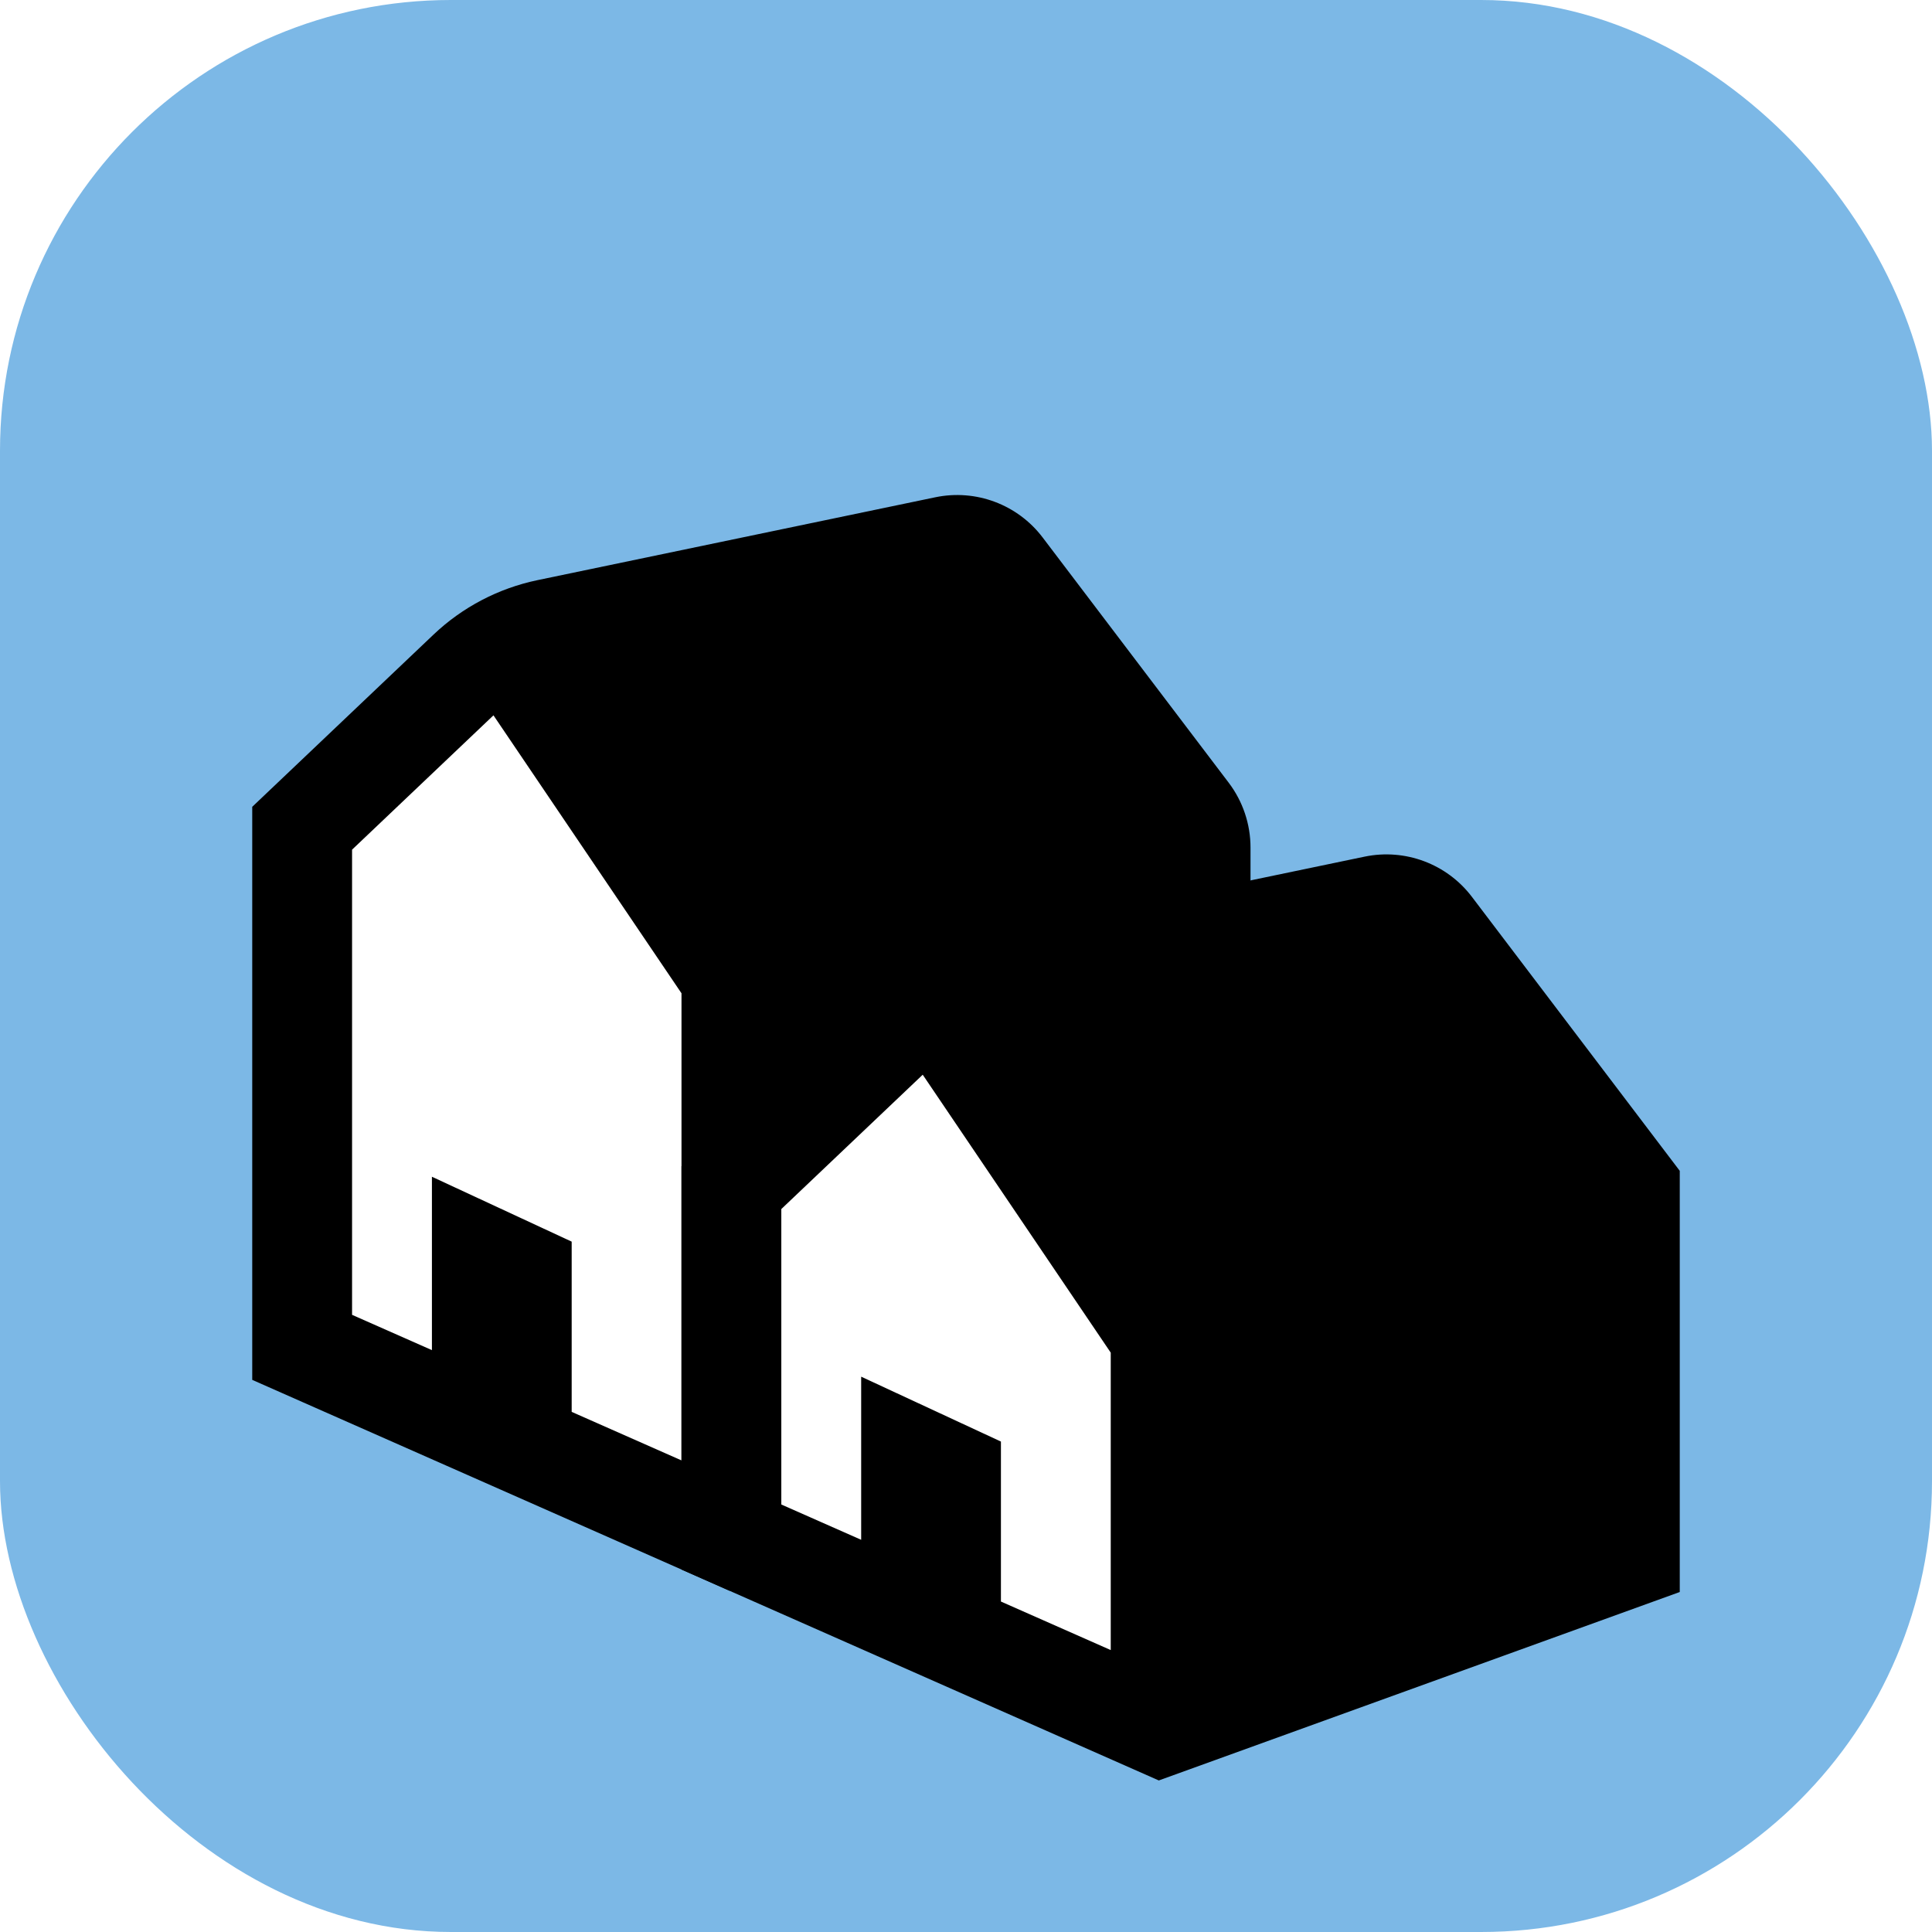 <svg width="180" height="180" viewBox="0 0 180 180" fill="none" xmlns="http://www.w3.org/2000/svg">
<g clip-path="url(#clip0_20_245)">
<rect width="180" height="180" rx="42" fill="#7CB8E6"/>
<g filter="url(#filter0_ddd_20_245)">
<path d="M28.15 67.166V115.529L68.143 133.201V81.117L46.752 49.494L28.15 67.166Z" fill="white"/>
<path d="M91.395 40.194L46.752 49.495L68.144 81.117V133.201L111.857 117.39V67.166L91.395 40.194Z" fill="black"/>
<path fill-rule="evenodd" clip-rule="evenodd" d="M97.143 40.077C94.81 37.001 90.916 35.543 87.137 36.331L50.079 44.051C46.437 44.81 43.079 46.569 40.383 49.131L23.5 65.169V118.559L67.971 138.208L116.507 120.653V68.965C116.507 66.783 115.793 64.66 114.474 62.922L97.143 40.077ZM63.493 82.542L45.975 56.646L32.801 69.162V112.5L40.241 115.788V99.634L53.262 105.68V121.541L63.493 126.062V82.542ZM72.794 79.692V126.573L107.206 114.126V68.73L89.466 45.346L54.489 52.633L72.794 79.692Z" fill="black"/>
<path d="M68.143 100.648V133.201L108.136 150.872V114.599L86.744 82.977L68.143 100.648Z" fill="white"/>
<path d="M131.387 73.676L86.744 82.977L108.136 114.599V150.872L151.849 135.061V100.648L131.387 73.676Z" fill="black"/>
<path fill-rule="evenodd" clip-rule="evenodd" d="M137.136 73.559C134.803 70.484 130.908 69.026 127.129 69.813L84.5 78.694L63.492 98.652V136.23L107.963 155.88L156.499 138.324V99.084L137.136 73.559ZM103.485 116.024L85.968 90.129L72.793 102.645V130.171L80.233 133.459V118.261L93.254 124.307V139.212L103.485 143.733V116.024ZM112.786 113.174V144.245L147.198 131.798V102.213L129.459 78.828L94.481 86.115L112.786 113.174Z" fill="black"/>
</g>
</g>
<defs>
<filter id="filter0_ddd_20_245" x="3.5" y="21.12" width="172.999" height="159.76" filterUnits="userSpaceOnUse" color-interpolation-filters="sRGB">
<feFlood flood-opacity="0" result="BackgroundImageFix"/>
<feColorMatrix in="SourceAlpha" type="matrix" values="0 0 0 0 0 0 0 0 0 0 0 0 0 0 0 0 0 0 127 0" result="hardAlpha"/>
<feOffset dy="3"/>
<feGaussianBlur stdDeviation="4"/>
<feColorMatrix type="matrix" values="0 0 0 0 0.074 0 0 0 0 0.216 0 0 0 0 0.5 0 0 0 0.25 0"/>
<feBlend mode="normal" in2="BackgroundImageFix" result="effect1_dropShadow_20_245"/>
<feColorMatrix in="SourceAlpha" type="matrix" values="0 0 0 0 0 0 0 0 0 0 0 0 0 0 0 0 0 0 127 0" result="hardAlpha"/>
<feOffset dy="5"/>
<feGaussianBlur stdDeviation="10"/>
<feColorMatrix type="matrix" values="0 0 0 0 0.06 0 0 0 0 0.173 0 0 0 0 0.4 0 0 0 0.5 0"/>
<feBlend mode="normal" in2="effect1_dropShadow_20_245" result="effect2_dropShadow_20_245"/>
<feColorMatrix in="SourceAlpha" type="matrix" values="0 0 0 0 0 0 0 0 0 0 0 0 0 0 0 0 0 0 127 0" result="hardAlpha"/>
<feOffset dy="2"/>
<feGaussianBlur stdDeviation="0.5"/>
<feColorMatrix type="matrix" values="0 0 0 0 0.06 0 0 0 0 0.173 0 0 0 0 0.4 0 0 0 0.2 0"/>
<feBlend mode="normal" in2="effect2_dropShadow_20_245" result="effect3_dropShadow_20_245"/>
<feBlend mode="normal" in="SourceGraphic" in2="effect3_dropShadow_20_245" result="shape"/>
</filter>
<clipPath id="clip0_20_245">
<rect width="180" height="180" rx="42" fill="white"/>
</clipPath>
</defs>
</svg>
